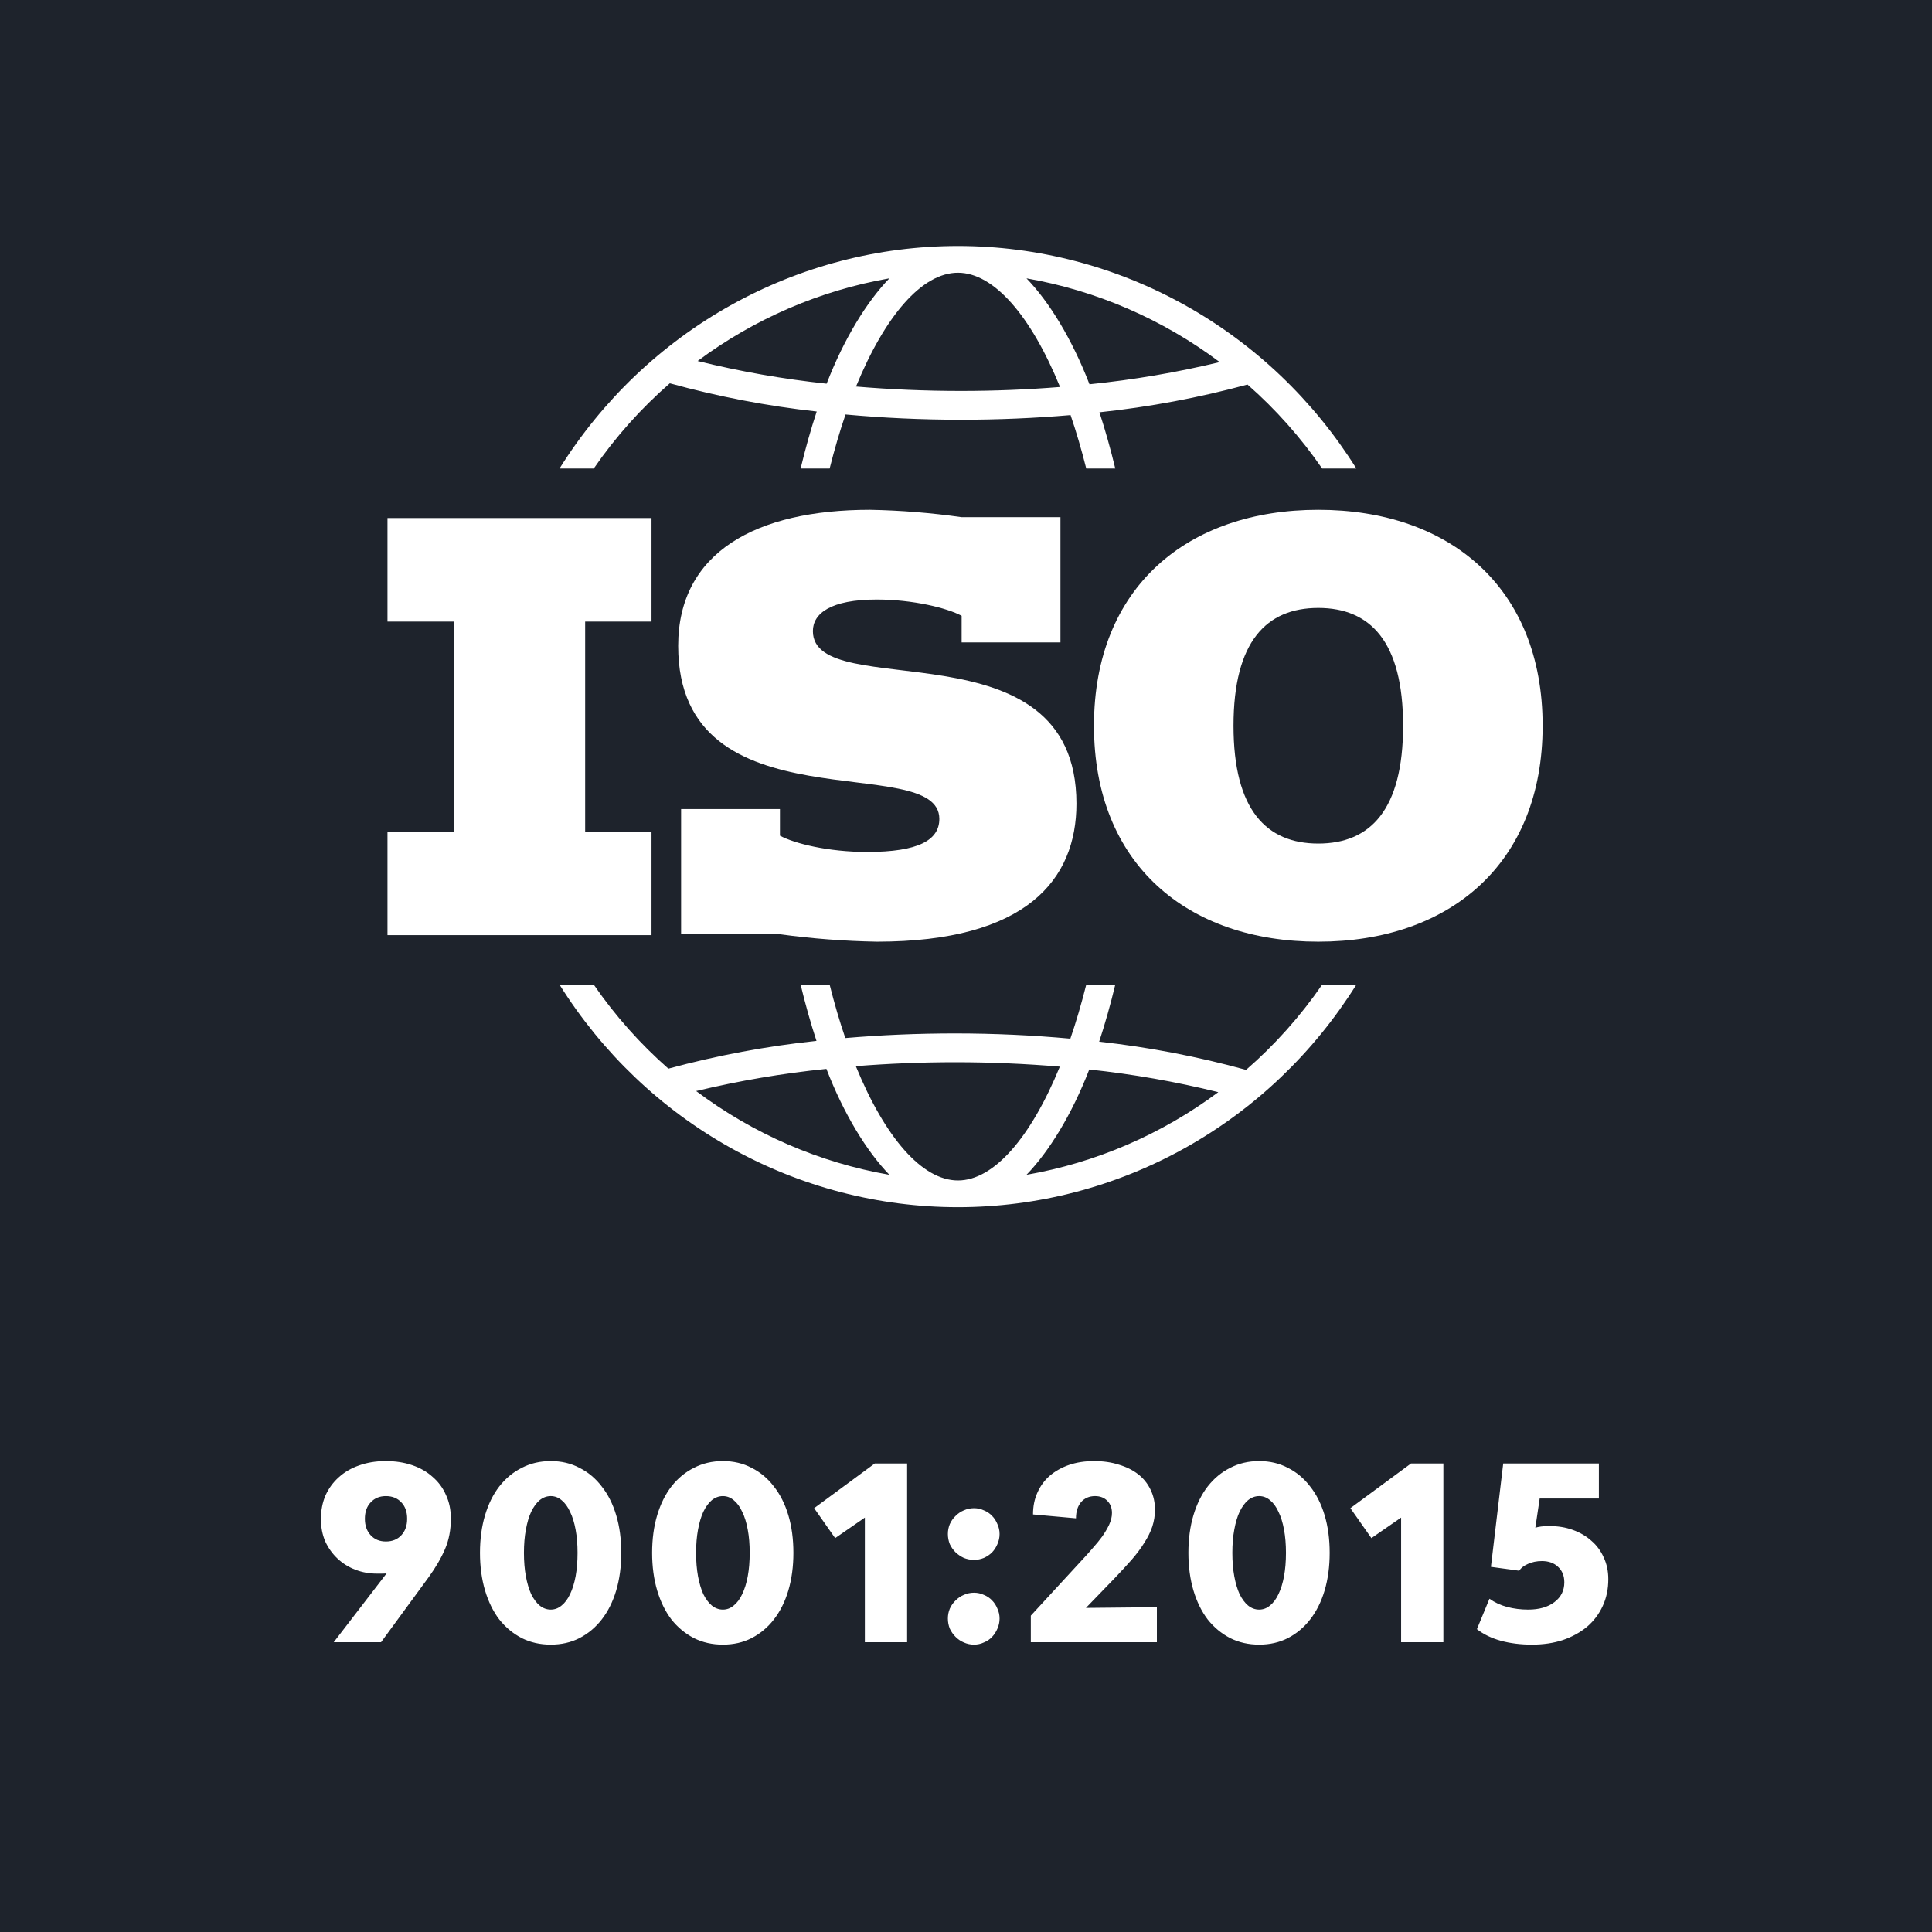 <?xml version="1.0" encoding="UTF-8"?> <svg xmlns="http://www.w3.org/2000/svg" width="80" height="80" viewBox="0 0 80 80" fill="none"><rect width="80" height="80" fill="#1E232C"></rect><path d="M15.969 60.5C16.376 60.5 16.743 60.557 17.069 60.67C17.403 60.783 17.686 60.947 17.919 61.16C18.159 61.367 18.343 61.617 18.469 61.91C18.603 62.197 18.669 62.52 18.669 62.88C18.669 63.347 18.589 63.767 18.429 64.14C18.269 64.513 18.043 64.903 17.749 65.31L15.779 68H13.819L16.009 65.15C15.943 65.157 15.876 65.16 15.809 65.16C15.743 65.16 15.673 65.16 15.599 65.16C15.293 65.16 14.999 65.107 14.719 65C14.439 64.893 14.193 64.74 13.979 64.54C13.766 64.34 13.596 64.103 13.469 63.83C13.349 63.55 13.289 63.24 13.289 62.9C13.289 62.54 13.353 62.213 13.479 61.92C13.613 61.627 13.796 61.377 14.029 61.17C14.263 60.957 14.543 60.793 14.869 60.68C15.203 60.56 15.569 60.5 15.969 60.5ZM15.109 62.89C15.109 63.17 15.189 63.397 15.349 63.57C15.509 63.743 15.719 63.83 15.979 63.83C16.246 63.83 16.459 63.743 16.619 63.57C16.779 63.397 16.859 63.17 16.859 62.89C16.859 62.603 16.779 62.377 16.619 62.21C16.459 62.037 16.246 61.95 15.979 61.95C15.719 61.95 15.509 62.037 15.349 62.21C15.189 62.377 15.109 62.603 15.109 62.89ZM22.805 68.1C22.365 68.1 21.965 68.01 21.605 67.83C21.245 67.643 20.935 67.387 20.675 67.06C20.421 66.727 20.225 66.327 20.085 65.86C19.945 65.387 19.875 64.867 19.875 64.3C19.875 63.727 19.945 63.207 20.085 62.74C20.225 62.273 20.421 61.877 20.675 61.55C20.935 61.217 21.245 60.96 21.605 60.78C21.965 60.593 22.365 60.5 22.805 60.5C23.245 60.5 23.641 60.593 23.995 60.78C24.355 60.96 24.661 61.217 24.915 61.55C25.175 61.877 25.375 62.273 25.515 62.74C25.655 63.207 25.725 63.727 25.725 64.3C25.725 64.867 25.655 65.387 25.515 65.86C25.375 66.327 25.175 66.727 24.915 67.06C24.661 67.387 24.355 67.643 23.995 67.83C23.641 68.01 23.245 68.1 22.805 68.1ZM22.805 66.65C22.971 66.65 23.121 66.593 23.255 66.48C23.395 66.367 23.511 66.21 23.605 66.01C23.705 65.803 23.781 65.557 23.835 65.27C23.888 64.977 23.915 64.653 23.915 64.3C23.915 63.947 23.888 63.627 23.835 63.34C23.781 63.047 23.705 62.8 23.605 62.6C23.511 62.393 23.395 62.233 23.255 62.12C23.121 62.007 22.971 61.95 22.805 61.95C22.638 61.95 22.485 62.007 22.345 62.12C22.211 62.233 22.095 62.393 21.995 62.6C21.901 62.8 21.828 63.047 21.775 63.34C21.721 63.627 21.695 63.947 21.695 64.3C21.695 64.653 21.721 64.977 21.775 65.27C21.828 65.557 21.901 65.803 21.995 66.01C22.095 66.21 22.211 66.367 22.345 66.48C22.485 66.593 22.638 66.65 22.805 66.65ZM29.933 68.1C29.493 68.1 29.093 68.01 28.733 67.83C28.373 67.643 28.063 67.387 27.803 67.06C27.55 66.727 27.353 66.327 27.213 65.86C27.073 65.387 27.003 64.867 27.003 64.3C27.003 63.727 27.073 63.207 27.213 62.74C27.353 62.273 27.55 61.877 27.803 61.55C28.063 61.217 28.373 60.96 28.733 60.78C29.093 60.593 29.493 60.5 29.933 60.5C30.373 60.5 30.77 60.593 31.123 60.78C31.483 60.96 31.79 61.217 32.043 61.55C32.303 61.877 32.503 62.273 32.643 62.74C32.783 63.207 32.853 63.727 32.853 64.3C32.853 64.867 32.783 65.387 32.643 65.86C32.503 66.327 32.303 66.727 32.043 67.06C31.79 67.387 31.483 67.643 31.123 67.83C30.77 68.01 30.373 68.1 29.933 68.1ZM29.933 66.65C30.1 66.65 30.25 66.593 30.383 66.48C30.523 66.367 30.64 66.21 30.733 66.01C30.833 65.803 30.91 65.557 30.963 65.27C31.017 64.977 31.043 64.653 31.043 64.3C31.043 63.947 31.017 63.627 30.963 63.34C30.91 63.047 30.833 62.8 30.733 62.6C30.64 62.393 30.523 62.233 30.383 62.12C30.25 62.007 30.1 61.95 29.933 61.95C29.767 61.95 29.613 62.007 29.473 62.12C29.34 62.233 29.223 62.393 29.123 62.6C29.03 62.8 28.957 63.047 28.903 63.34C28.85 63.627 28.823 63.947 28.823 64.3C28.823 64.653 28.85 64.977 28.903 65.27C28.957 65.557 29.03 65.803 29.123 66.01C29.223 66.21 29.34 66.367 29.473 66.48C29.613 66.593 29.767 66.65 29.933 66.65ZM35.812 62.84L34.582 63.69L33.712 62.45L36.222 60.6H37.562V68H35.812V62.84ZM40.33 68.1C40.183 68.1 40.043 68.07 39.91 68.01C39.783 67.957 39.67 67.88 39.57 67.78C39.47 67.68 39.39 67.567 39.33 67.44C39.277 67.307 39.25 67.167 39.25 67.02C39.25 66.873 39.277 66.737 39.33 66.61C39.39 66.477 39.47 66.363 39.57 66.27C39.67 66.17 39.783 66.093 39.91 66.04C40.043 65.98 40.183 65.95 40.33 65.95C40.477 65.95 40.613 65.98 40.74 66.04C40.873 66.093 40.987 66.17 41.08 66.27C41.173 66.363 41.247 66.477 41.3 66.61C41.36 66.737 41.39 66.873 41.39 67.02C41.39 67.167 41.36 67.307 41.3 67.44C41.247 67.567 41.173 67.68 41.08 67.78C40.987 67.88 40.873 67.957 40.74 68.01C40.613 68.07 40.477 68.1 40.33 68.1ZM40.33 64.59C40.183 64.59 40.043 64.563 39.91 64.51C39.783 64.45 39.67 64.373 39.57 64.28C39.47 64.18 39.39 64.067 39.33 63.94C39.277 63.807 39.25 63.667 39.25 63.52C39.25 63.373 39.277 63.237 39.33 63.11C39.39 62.977 39.47 62.863 39.57 62.77C39.67 62.67 39.783 62.593 39.91 62.54C40.043 62.48 40.183 62.45 40.33 62.45C40.477 62.45 40.613 62.48 40.74 62.54C40.873 62.593 40.987 62.67 41.08 62.77C41.173 62.863 41.247 62.977 41.3 63.11C41.36 63.237 41.39 63.373 41.39 63.52C41.39 63.667 41.36 63.807 41.3 63.94C41.247 64.067 41.173 64.18 41.08 64.28C40.987 64.373 40.873 64.45 40.74 64.51C40.613 64.563 40.477 64.59 40.33 64.59ZM42.684 66.9L45.005 64.38C45.078 64.3 45.171 64.193 45.285 64.06C45.404 63.927 45.521 63.783 45.635 63.63C45.748 63.47 45.844 63.307 45.925 63.14C46.005 62.967 46.044 62.803 46.044 62.65C46.044 62.443 45.981 62.277 45.855 62.15C45.728 62.017 45.558 61.95 45.344 61.95C45.105 61.95 44.911 62.033 44.764 62.2C44.624 62.367 44.554 62.59 44.554 62.87L42.775 62.71C42.775 62.377 42.834 62.077 42.955 61.81C43.075 61.537 43.245 61.303 43.465 61.11C43.691 60.917 43.958 60.767 44.264 60.66C44.578 60.553 44.925 60.5 45.304 60.5C45.684 60.5 46.028 60.55 46.334 60.65C46.648 60.743 46.914 60.877 47.135 61.05C47.355 61.223 47.525 61.437 47.645 61.69C47.764 61.937 47.825 62.21 47.825 62.51C47.825 62.75 47.788 62.983 47.715 63.21C47.641 63.43 47.531 63.653 47.385 63.88C47.245 64.107 47.071 64.34 46.864 64.58C46.658 64.813 46.425 65.067 46.164 65.34L44.965 66.58L47.904 66.55V68H42.684V66.9ZM52.139 68.1C51.699 68.1 51.299 68.01 50.939 67.83C50.579 67.643 50.269 67.387 50.009 67.06C49.755 66.727 49.559 66.327 49.419 65.86C49.279 65.387 49.209 64.867 49.209 64.3C49.209 63.727 49.279 63.207 49.419 62.74C49.559 62.273 49.755 61.877 50.009 61.55C50.269 61.217 50.579 60.96 50.939 60.78C51.299 60.593 51.699 60.5 52.139 60.5C52.579 60.5 52.975 60.593 53.329 60.78C53.689 60.96 53.995 61.217 54.249 61.55C54.509 61.877 54.709 62.273 54.849 62.74C54.989 63.207 55.059 63.727 55.059 64.3C55.059 64.867 54.989 65.387 54.849 65.86C54.709 66.327 54.509 66.727 54.249 67.06C53.995 67.387 53.689 67.643 53.329 67.83C52.975 68.01 52.579 68.1 52.139 68.1ZM52.139 66.65C52.305 66.65 52.455 66.593 52.589 66.48C52.729 66.367 52.845 66.21 52.939 66.01C53.039 65.803 53.115 65.557 53.169 65.27C53.222 64.977 53.249 64.653 53.249 64.3C53.249 63.947 53.222 63.627 53.169 63.34C53.115 63.047 53.039 62.8 52.939 62.6C52.845 62.393 52.729 62.233 52.589 62.12C52.455 62.007 52.305 61.95 52.139 61.95C51.972 61.95 51.819 62.007 51.679 62.12C51.545 62.233 51.429 62.393 51.329 62.6C51.235 62.8 51.162 63.047 51.109 63.34C51.055 63.627 51.029 63.947 51.029 64.3C51.029 64.653 51.055 64.977 51.109 65.27C51.162 65.557 51.235 65.803 51.329 66.01C51.429 66.21 51.545 66.367 51.679 66.48C51.819 66.593 51.972 66.65 52.139 66.65ZM58.017 62.84L56.787 63.69L55.917 62.45L58.427 60.6H59.767V68H58.017V62.84ZM63.435 68.1C62.969 68.1 62.539 68.047 62.145 67.94C61.759 67.833 61.429 67.673 61.156 67.46L61.675 66.2C61.889 66.353 62.132 66.467 62.406 66.54C62.685 66.613 62.975 66.65 63.276 66.65C63.729 66.65 64.092 66.547 64.365 66.34C64.639 66.133 64.775 65.86 64.775 65.52C64.775 65.253 64.689 65.04 64.516 64.88C64.349 64.72 64.126 64.64 63.846 64.64C63.632 64.64 63.439 64.68 63.266 64.76C63.099 64.833 62.979 64.927 62.906 65.04L61.736 64.88L62.245 60.6H66.206V62.05H63.755L63.575 63.26C63.636 63.24 63.712 63.223 63.806 63.21C63.899 63.197 64.016 63.19 64.156 63.19C64.509 63.19 64.832 63.243 65.126 63.35C65.425 63.457 65.682 63.607 65.895 63.8C66.115 63.987 66.285 64.217 66.406 64.49C66.532 64.757 66.596 65.057 66.596 65.39C66.596 65.797 66.519 66.167 66.365 66.5C66.212 66.833 65.996 67.12 65.716 67.36C65.436 67.593 65.102 67.777 64.716 67.91C64.329 68.037 63.902 68.1 63.435 68.1Z" fill="white"></path><g clip-path="url(#clip0_16181_9111)"><path d="M44.979 40.773C44.778 41.57 44.559 42.319 44.321 43.009C42.768 42.867 41.165 42.792 39.545 42.792C37.993 42.792 36.473 42.858 35.003 42.984C34.768 42.301 34.552 41.56 34.354 40.773H33.152C33.348 41.584 33.567 42.365 33.809 43.101C31.738 43.32 29.688 43.704 27.676 44.25C26.509 43.225 25.471 42.057 24.586 40.773H23.169C24.936 43.596 27.373 45.921 30.257 47.532C33.141 49.142 36.377 49.987 39.666 49.987C42.956 49.987 46.192 49.142 49.076 47.532C51.959 45.921 54.397 43.596 56.163 40.773H54.747C53.847 42.079 52.789 43.265 51.597 44.301C49.602 43.751 47.569 43.36 45.514 43.133C45.76 42.387 45.982 41.597 46.181 40.773L44.979 40.773ZM28.826 45.178C30.602 44.751 32.404 44.444 34.22 44.26C34.943 46.135 35.891 47.677 36.828 48.646C33.931 48.142 31.191 46.954 28.826 45.178ZM39.667 48.88C38.181 48.88 36.646 47.102 35.438 44.148C36.781 44.041 38.158 43.984 39.545 43.984C41.016 43.984 42.472 44.048 43.886 44.167C42.68 47.11 41.149 48.88 39.667 48.88ZM50.447 45.224C48.095 46.974 45.377 48.145 42.505 48.646C43.439 47.681 44.383 46.148 45.104 44.285C46.903 44.476 48.688 44.789 50.447 45.224Z" fill="white"></path><path d="M43.911 26.601V21.415H39.819C38.562 21.236 37.296 21.134 36.027 21.11C31.312 21.11 28.082 22.866 28.082 26.744C28.082 34.38 38.896 31.051 38.896 33.909C38.896 34.788 38.033 35.278 35.907 35.278C34.301 35.278 32.897 34.93 32.296 34.604V33.501H28.203V38.686H32.296C33.626 38.867 34.966 38.969 36.308 38.993C42.507 38.993 44.573 36.421 44.573 33.277C44.573 25.683 33.66 29.173 33.66 26.132C33.66 25.397 34.402 24.825 36.308 24.825C37.793 24.825 39.217 25.173 39.819 25.499V26.601H43.911Z" fill="white"></path><path d="M16.045 34.435V38.722H26.978V34.435H24.23V25.738H26.978V21.451H16.045V25.738H18.793V34.435H16.045Z" fill="white"></path><path d="M54.747 19.4H56.163C54.397 16.576 51.959 14.251 49.075 12.641C46.192 11.03 42.956 10.186 39.666 10.186C36.377 10.186 33.141 11.03 30.257 12.641C27.373 14.251 24.936 16.576 23.169 19.4H24.586C25.486 18.093 26.544 16.908 27.736 15.872C29.73 16.422 31.764 16.813 33.818 17.04C33.572 17.786 33.35 18.576 33.152 19.4H34.354C34.555 18.603 34.774 17.853 35.012 17.163C36.565 17.305 38.168 17.38 39.788 17.38C41.34 17.38 42.86 17.314 44.33 17.188C44.564 17.872 44.781 18.613 44.979 19.4H46.181C45.985 18.588 45.766 17.808 45.525 17.072C47.595 16.853 49.645 16.469 51.656 15.923C52.824 16.947 53.862 18.115 54.747 19.4ZM34.229 15.888C32.43 15.697 30.645 15.383 28.887 14.949C31.238 13.199 33.956 12.027 36.828 11.526C35.894 12.491 34.949 14.025 34.229 15.888ZM39.788 16.188C38.317 16.188 36.861 16.125 35.446 16.006C36.652 13.063 38.184 11.293 39.666 11.293C41.152 11.293 42.687 13.071 43.894 16.024C42.552 16.132 41.175 16.188 39.788 16.188ZM45.113 15.912C44.39 14.037 43.442 12.495 42.504 11.526C45.401 12.031 48.142 13.219 50.506 14.994C48.731 15.422 46.929 15.728 45.113 15.912Z" fill="white"></path><path d="M54.588 21.11C49.171 21.11 45.299 24.314 45.299 30.051C45.299 35.788 49.171 38.993 54.588 38.993C60.004 38.993 63.877 35.788 63.877 30.051C63.877 24.314 60.004 21.11 54.588 21.11ZM54.588 34.93C52.441 34.93 51.077 33.542 51.077 30.051C51.077 26.561 52.441 25.173 54.588 25.173C56.734 25.173 58.099 26.561 58.099 30.051C58.099 33.542 56.734 34.93 54.588 34.93Z" fill="white"></path></g><defs><clipPath id="clip0_16181_9111"><rect width="48" height="40" fill="white" transform="translate(16 10)"></rect></clipPath></defs></svg> 